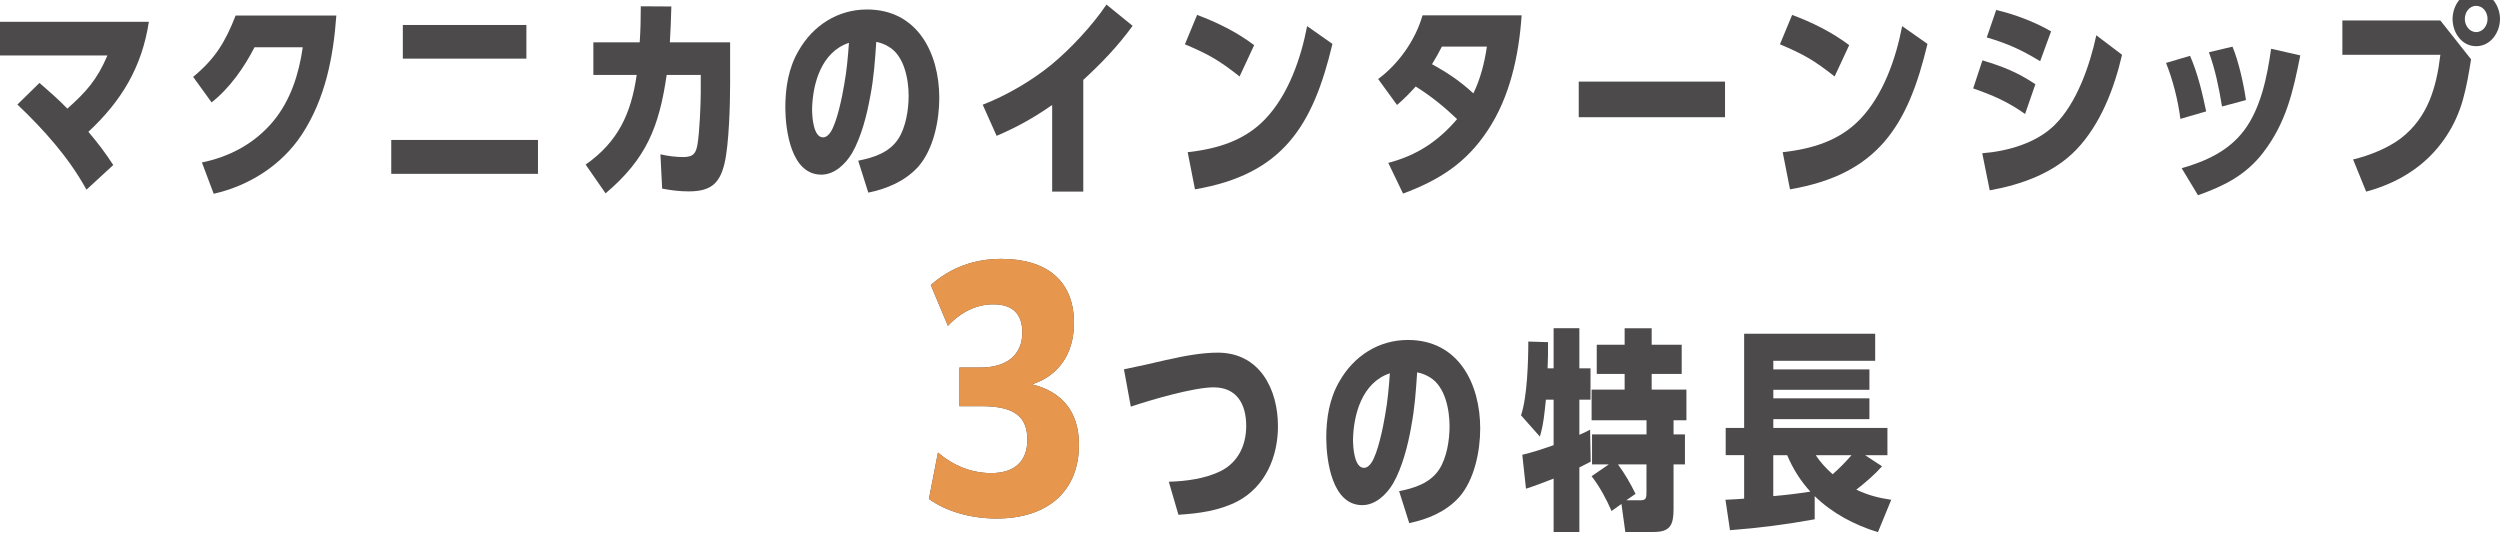 <?xml version="1.0" encoding="UTF-8"?><svg id="_レイヤー_3" xmlns="http://www.w3.org/2000/svg" viewBox="0 0 524.47 113.38"><defs><style>.cls-1{fill:#4c4a4a;}.cls-2{fill:#e7964e;}</style></defs><path class="cls-1" d="M226.36,93.24c0,9.86-6.6,15.54-17.31,15.54-5.62,0-10.78-1.63-14.17-4.11l1.89-9.73c3.2,2.74,7.05,4.31,11.17,4.31,4.77,0,7.58-2.35,7.58-6.99s-2.42-7.05-9.6-7.05h-4.64v-8.1h4.31c5.75,0,8.88-2.74,8.88-7.38,0-3.98-2.16-5.88-6.07-5.88-3.4,0-6.66,1.44-9.54,4.51l-3.59-8.56c4.11-3.66,9.14-5.49,14.76-5.49,9.47,0,15.28,4.51,15.28,13.45,0,6.33-3.13,11.04-8.82,12.87,6.2,1.5,9.86,5.68,9.86,12.6Z"/><path class="cls-1" d="M244.93,75.47c3.69-.86,7.42-1.49,10.53-1.49,8.77,0,12.64,7.6,12.64,15.43,0,6.39-2.61,12.64-8.46,15.75-3.82,1.98-8.14,2.57-12.42,2.83l-2.02-6.93c3.56-.09,7.65-.63,10.84-2.21,3.73-1.84,5.4-5.49,5.4-9.49,0-4.54-1.94-8.1-6.84-8.1-4.19,0-13.23,2.65-17.37,4.05l-1.44-7.83c2.74-.54,6.03-1.3,9.13-2.02Z"/><path class="cls-1" d="M296.05,89.55c-.67,3.83-1.89,8.59-3.82,11.92-1.35,2.25-3.65,4.5-6.44,4.5-6.34,0-7.51-9.27-7.56-14,0-4.18.63-8.32,2.79-12.01,3.01-5.27,8.19-8.64,14.35-8.64,10.57,0,15.16,9.13,15.16,18.58,0,4.72-1.21,10.8-4.45,14.44-2.75,3.01-6.52,4.59-10.44,5.4l-2.12-6.7c3.19-.63,6.52-1.67,8.42-4.59,1.57-2.43,2.16-6.12,2.16-9,0-3.46-.9-8.37-4.14-10.3-.81-.5-1.71-.85-2.66-1.04-.27,4-.49,7.42-1.26,11.43ZM283.85,92.39c0,1.44.27,5.76,2.29,5.76.67,0,1.21-.54,1.57-1.08,1.35-1.98,2.48-7.56,2.88-10.03.54-2.97.77-5.71.99-8.73-5.81,1.93-7.65,8.59-7.74,14.08Z"/><path class="cls-1" d="M325.93,77.27v-8.42h5.4v8.42h2.34v6.57h-2.34v7.38c.76-.31,1.48-.67,2.25-1.08l.13,6.71c-.81.41-1.57.81-2.38,1.21v13.54h-5.4v-11.2c-1.94.76-3.82,1.49-5.8,2.12l-.77-7.11c2.25-.54,4.41-1.26,6.57-2.02v-9.54h-1.62c-.27,2.61-.49,5.17-1.26,7.74l-3.96-4.46c1.31-3.83,1.53-11.34,1.53-15.48l4.14.13c0,1.85,0,3.69-.09,5.49h1.26ZM338.08,107.19c-1.17-2.66-2.43-5-4.18-7.29l3.6-2.47h-3.51v-6.3h11.43v-2.97h-11.52v-6.43h6.93v-3.29h-5.85v-6.12h5.85v-3.46h5.67v3.46h6.3v6.12h-6.3v3.29h7.29v6.43h-2.7v2.97h2.39v6.3h-2.39v9.36c0,3.29-.67,4.81-4.14,4.81h-5.98l-.81-5.89-2.07,1.49ZM344.29,104.94c1.03,0,1.12-.54,1.12-1.62v-5.89h-5.98c1.44,1.93,2.61,4,3.69,6.17l-1.94,1.35h3.1Z"/><path class="cls-1" d="M396.76,104.85l-2.79,6.79c-4.9-1.49-9.58-3.96-13.27-7.56v4.86c-5.89,1.08-11.83,1.84-17.77,2.29l-.95-6.39c1.31-.04,2.61-.13,3.92-.23v-9.13h-3.87v-5.71h3.87v-19.75h27.49v5.67h-21.37v1.8h20.16v4.28h-20.16v1.8h20.16v4.36h-20.16v1.85h23.94v5.71h-4.68l3.55,2.34c-1.62,1.8-3.46,3.37-5.4,4.9,2.52,1.17,4.59,1.71,7.33,2.12ZM374.93,95.49h-2.92v8.59c2.61-.22,5.22-.54,7.78-.94-2.07-2.25-3.69-4.86-4.86-7.65ZM388.43,95.49h-7.51c.94,1.44,2.25,2.88,3.55,4,1.62-1.44,2.52-2.38,3.96-4Z"/><path class="cls-2" d="M226.36,93.24c0,9.86-6.6,15.54-17.31,15.54-5.62,0-10.78-1.63-14.17-4.11l1.89-9.73c3.2,2.74,7.05,4.31,11.17,4.31,4.77,0,7.58-2.35,7.58-6.99s-2.42-7.05-9.6-7.05h-4.64v-8.1h4.31c5.75,0,8.88-2.74,8.88-7.38,0-3.98-2.16-5.88-6.07-5.88-3.4,0-6.66,1.44-9.54,4.51l-3.59-8.56c4.11-3.66,9.14-5.49,14.76-5.49,9.47,0,15.28,4.51,15.28,13.45,0,6.33-3.13,11.04-8.82,12.87,6.2,1.5,9.86,5.68,9.86,12.6Z"/><path class="cls-1" d="M23.76,34.62l-5.62,5.17c-3.73-6.79-8.91-12.55-14.49-17.86l4.63-4.54c1.98,1.75,4,3.46,5.85,5.4,4.05-3.6,6.25-6.12,8.41-11.16H0v-7.06h31.23c-1.44,9.45-5.71,16.6-12.69,23.08,1.89,2.21,3.65,4.54,5.22,6.97Z"/><path class="cls-1" d="M49.41,3.26h21.15c-.63,8.77-2.34,17.5-7.24,24.97-4.23,6.43-11.07,10.75-18.49,12.42l-2.47-6.57c5.76-1.17,11.11-3.96,15.03-8.73,3.6-4.36,5.35-9.94,6.12-15.43h-10.12c-2.16,4.23-5.22,8.59-9,11.56l-3.87-5.35c4.63-3.83,6.75-7.33,8.91-12.87Z"/><path class="cls-1" d="M112.86,29.36v7.11h-30.78v-7.11h30.78ZM110.43,5.24v7.06h-25.92v-7.06h25.92Z"/><path class="cls-1" d="M134.41,1.32l6.43.04c-.04,2.52-.18,5.04-.31,7.52h12.64v8.73c0,4.32-.23,12.64-1.17,16.65-1.04,4.41-3.06,5.89-7.56,5.89-1.89,0-3.65-.23-5.53-.58l-.36-7.2c1.48.36,3.24.58,4.77.58,2.25,0,2.7-.9,3.01-2.7.41-2.34.68-8.37.68-10.84v-3.69h-7.15c-1.58,10.84-4.23,17.59-12.82,24.84l-4.18-6.03c6.84-4.81,9.54-10.71,10.71-18.81h-9.09v-6.84h9.72c.18-2.52.23-5.04.23-7.56Z"/><path class="cls-1" d="M182.56,20.22c-.67,3.83-1.89,8.59-3.82,11.92-1.35,2.25-3.65,4.5-6.43,4.5-6.35,0-7.52-9.27-7.56-14,0-4.18.63-8.32,2.79-12.01,3.01-5.27,8.19-8.64,14.35-8.64,10.57,0,15.16,9.13,15.16,18.58,0,4.72-1.21,10.8-4.45,14.44-2.75,3.01-6.52,4.59-10.44,5.4l-2.12-6.7c3.19-.63,6.52-1.67,8.42-4.59,1.57-2.43,2.16-6.12,2.16-9,0-3.46-.9-8.37-4.14-10.3-.81-.5-1.71-.85-2.65-1.04-.27,4-.5,7.42-1.26,11.43ZM170.37,23.06c0,1.44.27,5.76,2.29,5.76.67,0,1.21-.54,1.57-1.08,1.35-1.98,2.48-7.56,2.88-10.03.54-2.97.77-5.71.99-8.73-5.8,1.93-7.65,8.59-7.74,14.08Z"/><path class="cls-1" d="M227.25,40.2h-6.52v-18.18c-3.87,2.7-7.33,4.63-11.65,6.48l-2.92-6.53c4.95-1.93,10.17-4.95,14.26-8.28,4-3.24,8.82-8.42,11.7-12.73l5.49,4.46c-3.15,4.32-6.43,7.74-10.35,11.34v23.44Z"/><path class="cls-1" d="M263.11,9.47l-3.06,6.57c-4.36-3.42-6.39-4.59-11.47-6.75l2.56-6.16c4.23,1.57,8.32,3.6,11.97,6.34ZM250.69,39.71l-1.53-7.78c6.07-.68,11.83-2.34,16.2-6.88,4.9-5.08,7.56-12.78,8.86-19.57l5.31,3.73c-4.1,17.19-10.39,27.36-28.84,30.51Z"/><path class="cls-1" d="M297,18.15c-1.26,1.39-2.48,2.65-3.92,3.87l-3.96-5.44c4.32-3.2,7.83-8.19,9.31-13.36h20.79c-.58,8.46-2.47,17.14-7.11,24.12-4.54,6.88-10.17,10.44-17.77,13.27l-3.1-6.44c5.98-1.57,10.44-4.5,14.44-9.18-2.74-2.61-5.44-4.81-8.68-6.84ZM311.94,9.78h-9.45c-.67,1.3-1.31,2.47-2.07,3.69,3.28,1.8,5.89,3.56,8.68,6.12,1.48-3.06,2.34-6.43,2.83-9.81Z"/><path class="cls-1" d="M361.89,17.12v7.47h-30.69v-7.47h30.69Z"/><path class="cls-1" d="M387.94,9.47l-3.06,6.57c-4.36-3.42-6.39-4.59-11.47-6.75l2.56-6.16c4.23,1.57,8.32,3.6,11.97,6.34ZM375.52,39.71l-1.53-7.78c6.07-.68,11.83-2.34,16.2-6.88,4.9-5.08,7.56-12.78,8.86-19.57l5.31,3.73c-4.1,17.19-10.4,27.36-28.84,30.51Z"/><path class="cls-1" d="M427,17.66l-2.16,6.25c-3.64-2.57-6.75-3.92-10.89-5.36l1.94-5.89c4.41,1.35,7.2,2.43,11.11,5ZM431.1,26.16c4.59-4.54,7.33-12.46,8.68-18.76l5.4,4.09c-1.62,7.02-4.5,14.58-9.58,19.89-4.73,4.95-11.61,7.38-18.18,8.55l-1.57-7.78c5.31-.41,11.38-2.12,15.25-5.98ZM430.29,6.59l-2.29,6.25c-3.91-2.38-6.79-3.69-11.2-4.99l1.98-5.76c3.92.94,8.05,2.47,11.52,4.5Z"/><path class="cls-1" d="M462.82,23.37l-5.4,1.57c-.49-3.87-1.57-8.14-3.01-11.74l5.04-1.49c1.62,3.74,2.56,7.74,3.38,11.66ZM474.79,32.01c-3.69,4.77-8.15,6.97-13.68,8.95l-3.42-5.67c5.13-1.48,9.81-3.6,13.09-7.92,3.55-4.73,4.86-11.38,5.67-17.14l6.12,1.39c-1.49,7.56-2.97,14.13-7.78,20.38ZM471.19,20.99l-5.04,1.35c-.63-3.87-1.4-7.69-2.75-11.38l4.95-1.17c1.31,3.15,2.34,7.83,2.83,11.21Z"/><path class="cls-1" d="M511.96,4.3l6.44,8.14c-.45,2.79-.9,5.58-1.67,8.32-1.48,5.49-4.73,10.48-9.18,13.99-3.29,2.61-7.15,4.37-11.16,5.45l-2.74-6.75c3.28-.76,7.33-2.38,9.99-4.41,5.71-4.37,7.51-10.75,8.32-17.55h-20.56v-7.2h20.56ZM524.47,3.98c0,2.79-1.94,5.71-5,5.71s-4.95-2.88-4.95-5.71,1.94-5.71,4.95-5.71,5,2.88,5,5.71ZM517.09,3.98c0,1.35.94,2.75,2.38,2.75s2.39-1.4,2.39-2.75-.9-2.75-2.39-2.75-2.38,1.4-2.38,2.75Z"/></svg>